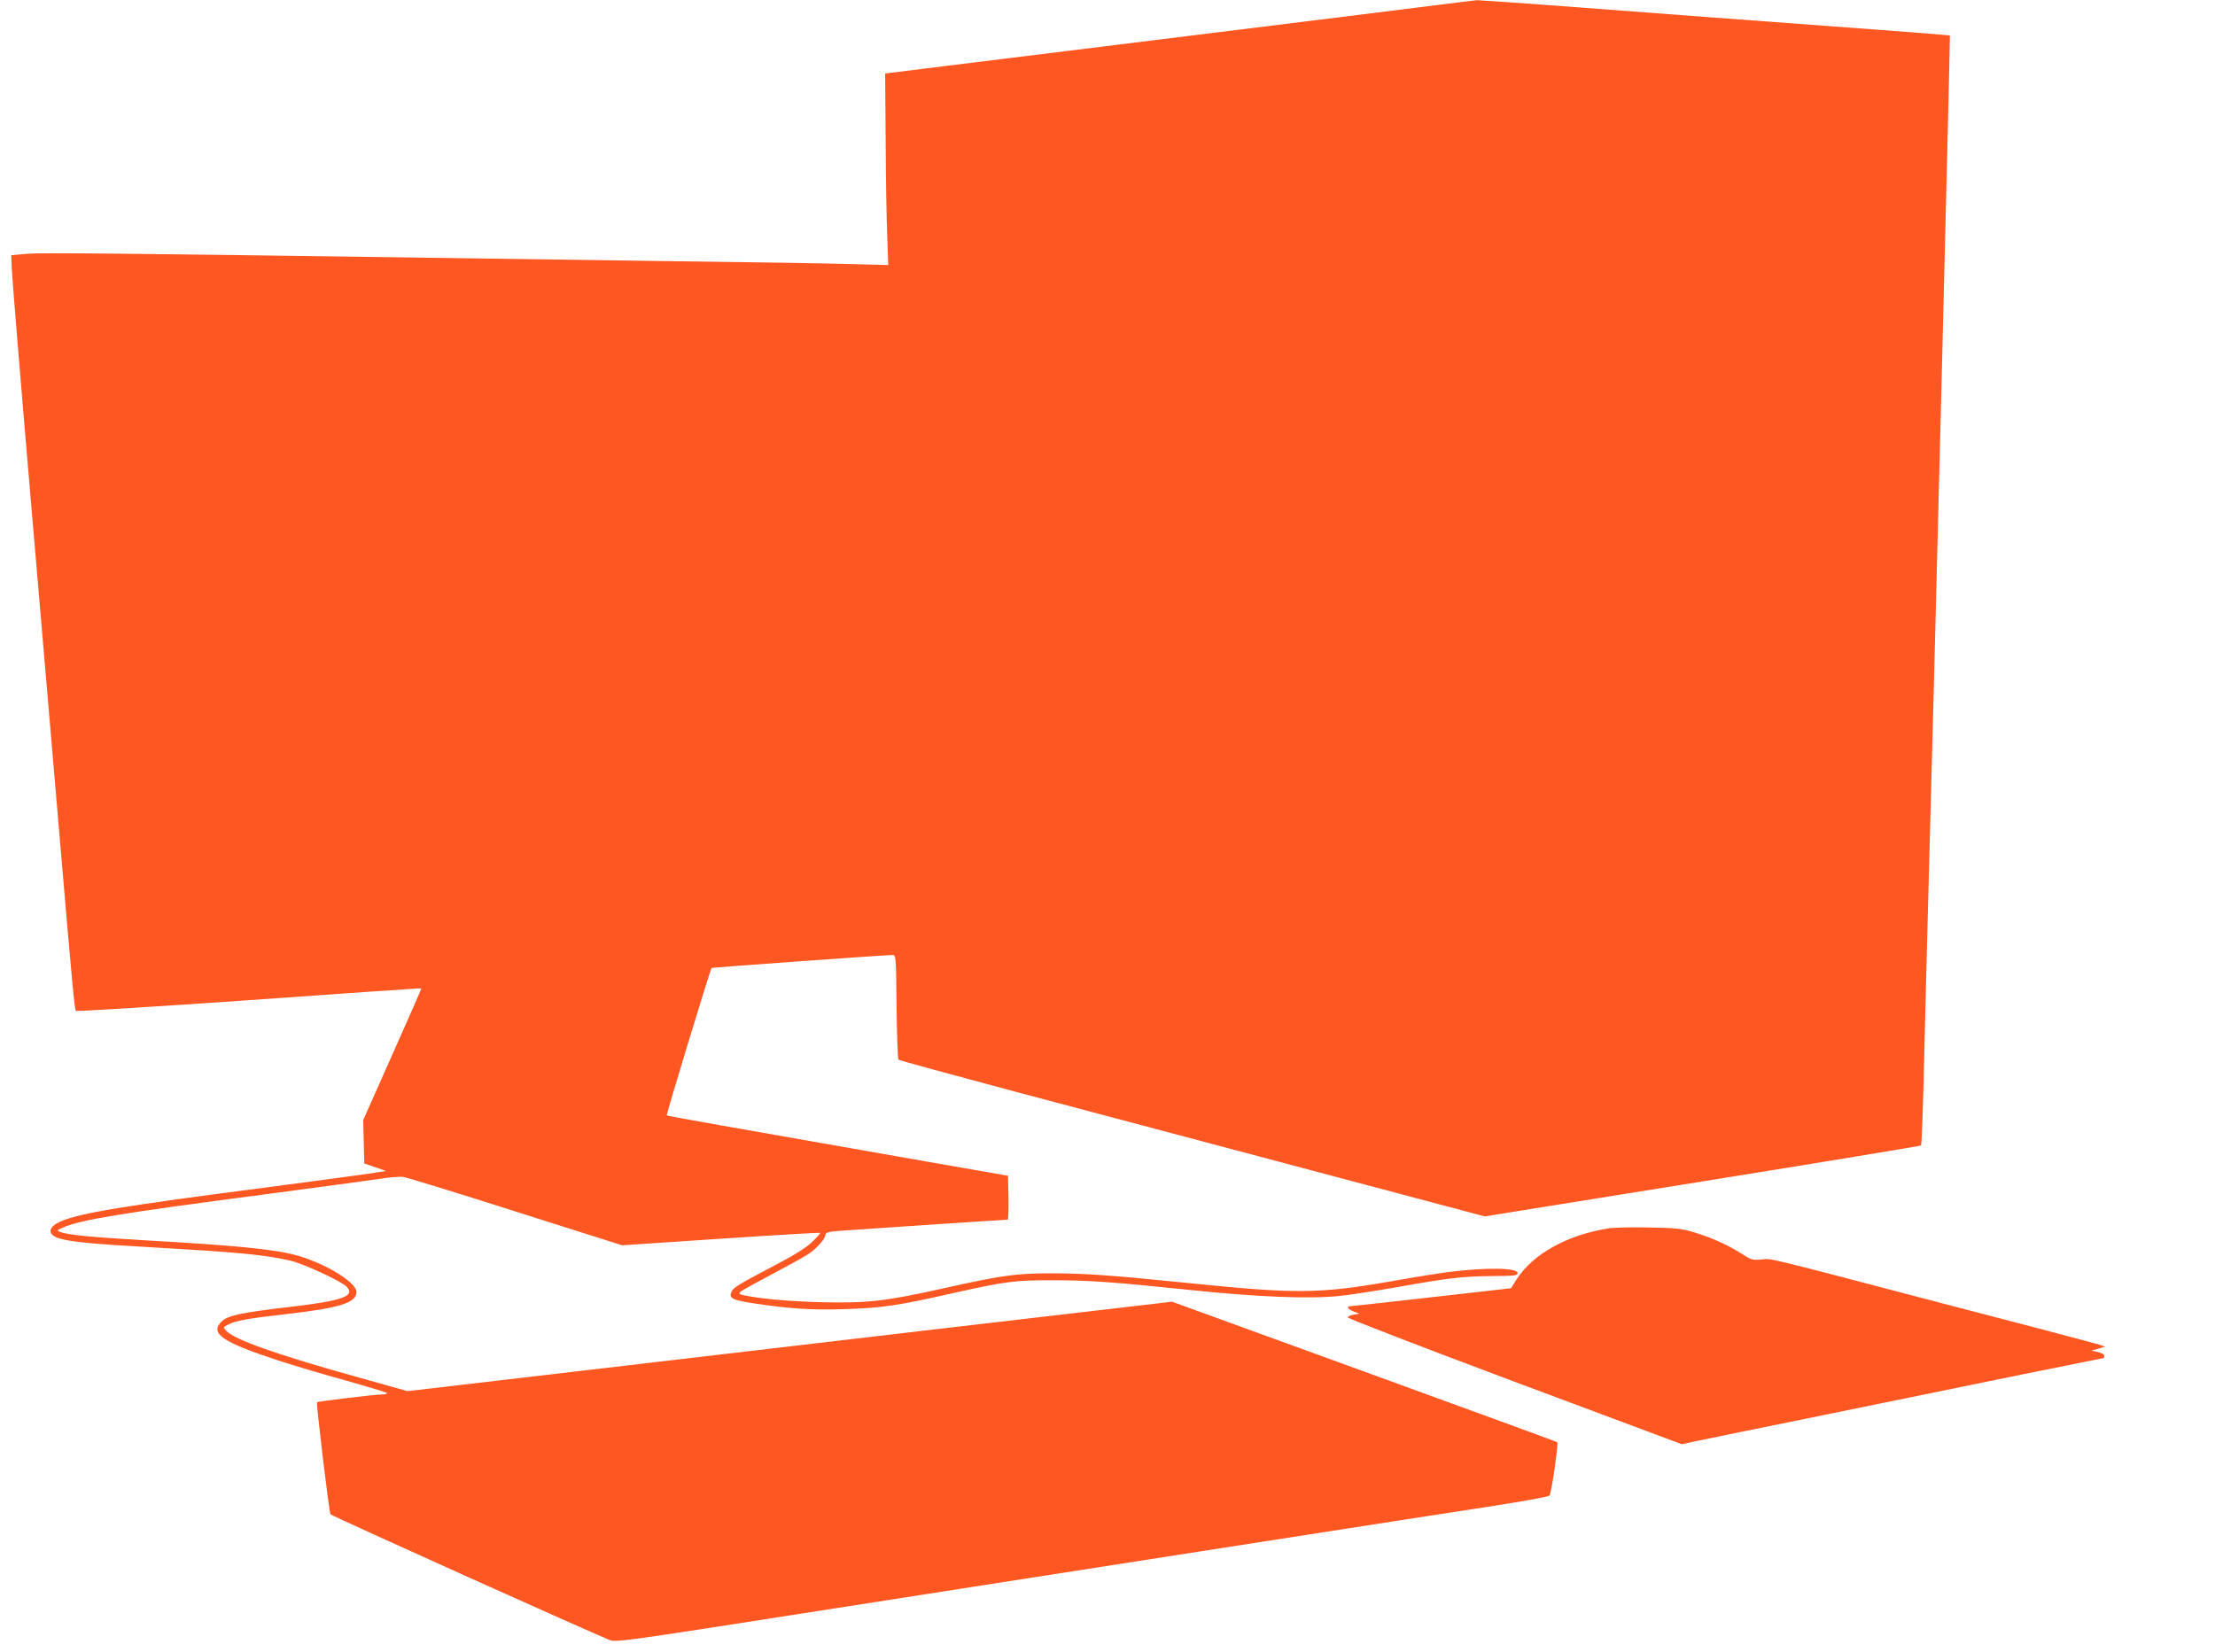 <?xml version="1.0" standalone="no"?>
<!DOCTYPE svg PUBLIC "-//W3C//DTD SVG 20010904//EN"
 "http://www.w3.org/TR/2001/REC-SVG-20010904/DTD/svg10.dtd">
<svg version="1.0" xmlns="http://www.w3.org/2000/svg"
 width="1280pt" height="955pt" viewBox="0 0 1280 955"
 preserveAspectRatio="xMidYMid meet">
<g transform="translate(0,955) scale(0.1,-0.1)"
fill="#ff5722" stroke="none">
<path d="M8330 9524 c-172 -22 -633 -79 -2175 -270 -335 -41 -707 -87 -825
-102 l-215 -27 3 -385 c1 -212 5 -461 9 -553 l6 -169 -234 6 c-129 4 -578 11
-999 16 -421 6 -1057 15 -1415 20 -1742 25 -2247 30 -2330 23 l-90 -8 3 -75
c1 -41 49 -628 107 -1305 58 -676 130 -1518 160 -1870 86 -1011 96 -1110 104
-1118 4 -4 455 24 1001 62 547 39 994 70 995 68 1 -1 -74 -173 -167 -381
l-169 -380 3 -125 3 -126 65 -22 c36 -12 62 -22 58 -22 -3 -1 -66 -10 -140
-21 -73 -10 -308 -42 -523 -70 -864 -112 -1099 -151 -1214 -200 -78 -34 -79
-79 -2 -100 72 -19 183 -30 531 -50 508 -29 641 -42 795 -76 79 -18 300 -120
330 -153 48 -54 -28 -80 -337 -116 -281 -33 -353 -49 -389 -85 -68 -68 8 -119
330 -224 91 -30 267 -82 391 -116 124 -35 229 -67 235 -71 5 -5 -7 -9 -27 -9
-39 0 -371 -40 -376 -45 -6 -5 70 -640 78 -648 10 -11 1578 -717 1620 -729 29
-9 141 6 625 81 325 51 979 153 1455 227 476 74 1068 166 1315 205 1039 162
1427 222 1714 266 167 26 309 52 315 58 11 11 53 301 45 309 -2 2 -504 186
-1115 408 l-1111 404 -154 -18 c-85 -10 -656 -77 -1269 -148 -613 -72 -1538
-180 -2055 -241 l-940 -110 -275 77 c-475 132 -728 221 -773 272 -18 20 -18
21 10 35 47 24 108 35 343 62 305 35 400 65 400 127 0 58 -194 174 -365 217
-123 31 -349 53 -843 81 -327 19 -461 32 -507 50 -18 7 -16 10 20 25 104 45
330 82 1155 190 316 42 620 83 675 91 54 9 115 14 135 11 19 -2 312 -92 650
-200 l615 -195 570 38 c314 21 572 36 574 34 3 -2 -18 -26 -45 -52 -31 -30
-99 -74 -189 -121 -246 -130 -266 -142 -278 -168 -17 -37 5 -48 131 -67 208
-31 332 -39 521 -33 219 7 304 19 626 92 304 68 357 75 573 75 214 0 354 -10
797 -56 390 -41 693 -53 863 -35 61 6 209 29 329 50 303 54 386 64 555 65 129
1 148 3 148 17 0 31 -168 34 -390 8 -47 -6 -200 -30 -340 -55 -421 -73 -548
-74 -1184 -9 -445 45 -586 55 -786 55 -197 0 -284 -12 -610 -85 -345 -77 -445
-88 -715 -82 -189 5 -365 21 -454 42 -21 5 -22 8 -10 20 8 7 93 54 188 104 96
51 191 103 210 118 48 34 90 84 91 105 0 13 14 18 73 23 63 5 960 65 980 65 4
0 6 57 5 127 l-3 127 -470 82 c-1203 211 -1498 263 -1502 267 -4 4 252 845
259 852 3 3 1006 75 1044 75 22 0 22 -1 25 -299 2 -165 7 -303 11 -306 4 -4
308 -87 675 -185 367 -98 1128 -300 1690 -449 l1023 -272 1257 202 c692 111
1261 205 1264 208 4 3 12 222 18 486 6 264 16 640 21 835 31 1107 131 5093
128 5095 -2 1 -194 17 -428 34 -574 42 -1399 104 -1885 141 -220 16 -409 29
-420 29 -11 -1 -103 -12 -205 -25z"/>
<path d="M9296 2450 c-240 -38 -436 -147 -532 -295 l-32 -51 -458 -52 c-253
-29 -465 -52 -471 -52 -25 0 -13 -18 20 -31 l32 -12 -33 -6 c-18 -3 -33 -10
-34 -16 -1 -5 433 -173 965 -372 l966 -361 63 14 c35 7 371 77 748 153 377 77
896 183 1153 236 257 52 470 95 472 95 3 0 5 6 5 14 0 8 -16 17 -37 21 l-38 8
40 11 40 12 -35 12 c-19 6 -181 49 -360 96 -179 47 -473 124 -655 171 -929
244 -877 231 -935 225 -52 -5 -59 -3 -120 36 -80 51 -181 95 -280 124 -61 18
-107 23 -250 25 -96 2 -202 0 -234 -5z"/>
</g>
</svg>
